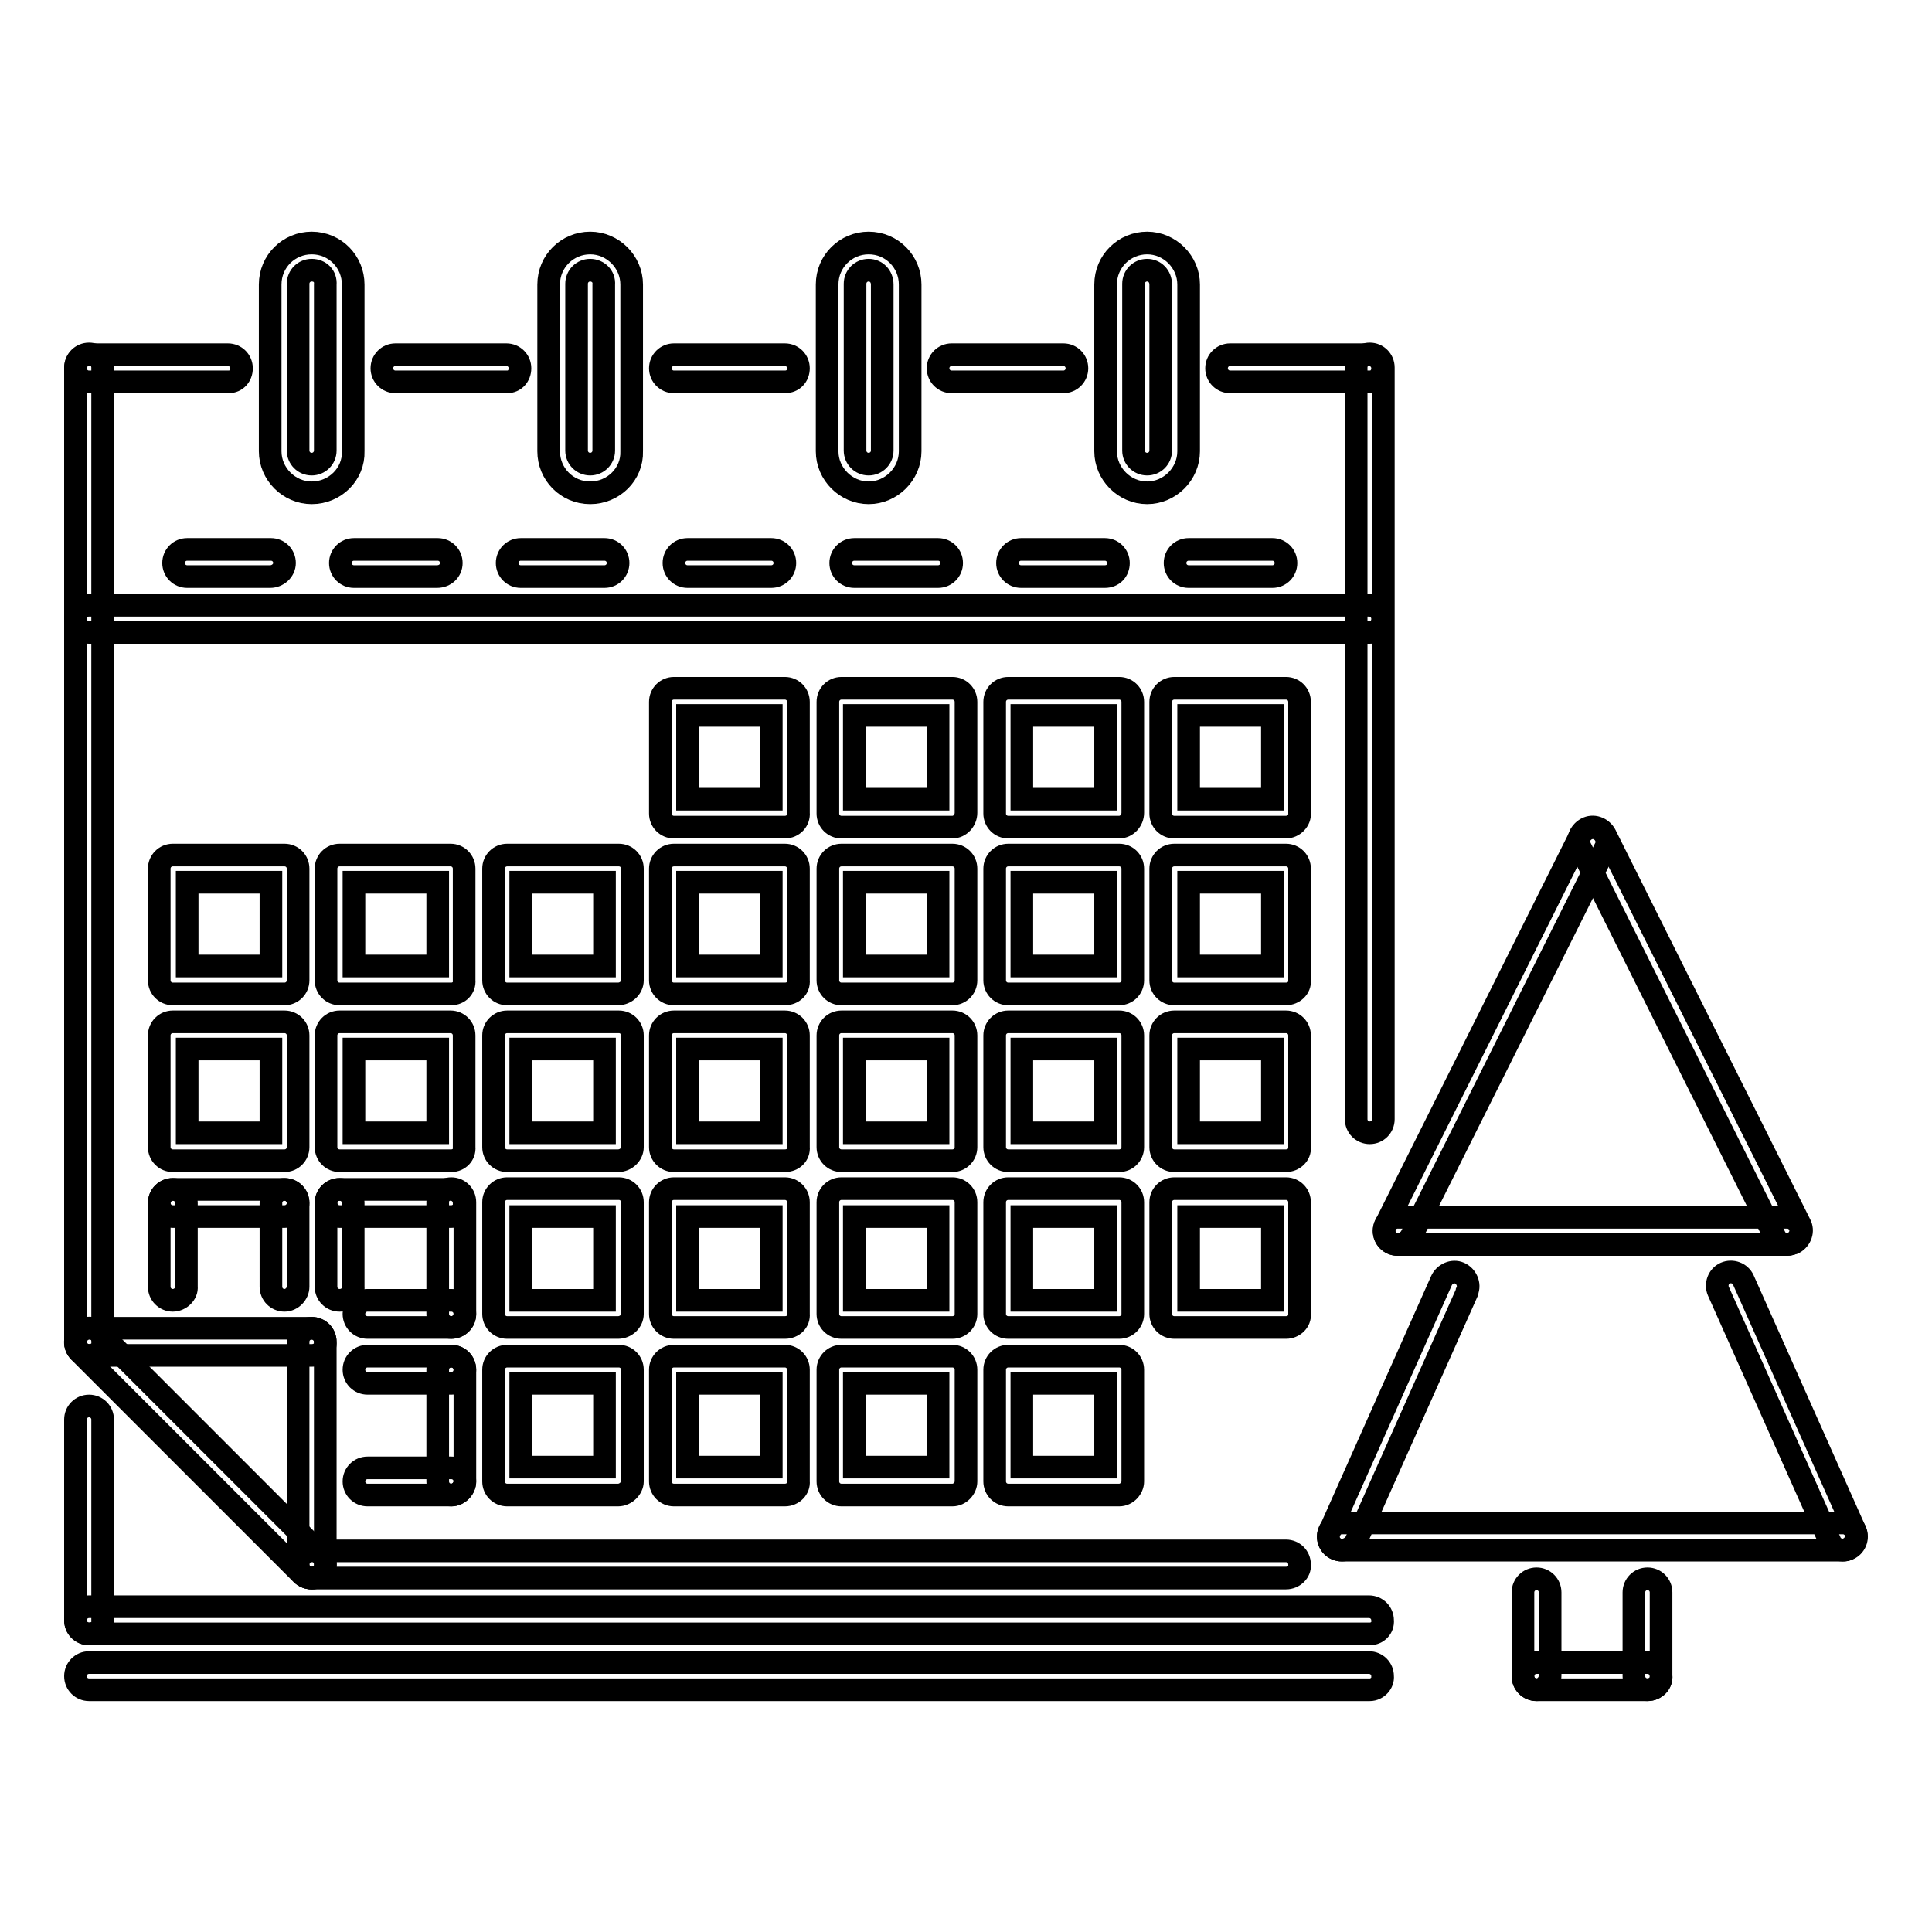 <?xml version="1.0" encoding="utf-8"?>
<!-- Svg Vector Icons : http://www.onlinewebfonts.com/icon -->
<!DOCTYPE svg PUBLIC "-//W3C//DTD SVG 1.1//EN" "http://www.w3.org/Graphics/SVG/1.1/DTD/svg11.dtd">
<svg version="1.1" xmlns="http://www.w3.org/2000/svg" xmlns:xlink="http://www.w3.org/1999/xlink" x="0px" y="0px" viewBox="0 0 256 256" enable-background="new 0 0 256 256" xml:space="preserve">
<g> <path stroke-width="3" fill-opacity="0" stroke="#000000"  d="M170.4,175.9h-14.8c-1,0-1.8-0.8-1.8-1.8c0,0,0,0,0,0v-14.8c0-1,0.8-1.8,1.8-1.8c0,0,0,0,0,0h14.8 c1,0,1.8,0.8,1.8,1.8c0,0,0,0,0,0v14.8C172.3,175.1,171.4,175.9,170.4,175.9z M157.5,172.3h11.1v-11.1h-11.1V172.3z M170.4,209.1 H41.3c-1,0-1.8-0.8-1.8-1.8c0,0,0,0,0,0c0-1,0.8-1.8,1.8-1.8c0,0,0,0,0,0h129.1c1,0,1.8,0.8,1.8,1.8v0 C172.3,208.3,171.4,209.1,170.4,209.1C170.4,209.1,170.4,209.1,170.4,209.1z M11.8,179.6c-1,0-1.8-0.8-1.8-1.8v0V48.7 c0-1,0.8-1.8,1.8-1.8c1,0,1.8,0.8,1.8,1.8v129.1C13.7,178.8,12.9,179.6,11.8,179.6C11.8,179.6,11.8,179.6,11.8,179.6z"/> <path stroke-width="3" fill-opacity="0" stroke="#000000"  d="M30.3,50.6H11.8c-1,0-1.8-0.8-1.8-1.8s0.8-1.8,1.8-1.8h18.4c1,0,1.8,0.8,1.8,1.8S31.3,50.6,30.3,50.6z  M181.5,50.6H163c-1,0-1.8-0.8-1.8-1.8s0.8-1.8,1.8-1.8h18.4c1,0,1.8,0.8,1.8,1.8S182.5,50.6,181.5,50.6z"/> <path stroke-width="3" fill-opacity="0" stroke="#000000"  d="M181.5,150.1c-1,0-1.8-0.8-1.8-1.8c0,0,0,0,0,0V48.7c0-1,0.8-1.8,1.8-1.8c0,0,0,0,0,0c1,0,1.8,0.8,1.8,1.8 c0,0,0,0,0,0v99.6C183.3,149.3,182.5,150.1,181.5,150.1z"/> <path stroke-width="3" fill-opacity="0" stroke="#000000"  d="M181.5,83.8H11.8c-1,0-1.8-0.8-1.8-1.8s0.8-1.8,1.8-1.8h169.6c1,0,1.8,0.8,1.8,1.8S182.5,83.8,181.5,83.8z  M104,109.6H89.3c-1,0-1.8-0.8-1.8-1.8c0,0,0,0,0,0V93c0-1,0.8-1.8,1.8-1.8c0,0,0,0,0,0H104c1,0,1.8,0.8,1.8,1.8c0,0,0,0,0,0v14.7 C105.9,108.7,105.1,109.6,104,109.6C104,109.6,104,109.6,104,109.6z M91.1,105.9h11.1V94.8H91.1V105.9z M126.2,109.6h-14.7 c-1,0-1.8-0.8-1.8-1.8c0,0,0,0,0,0V93c0-1,0.8-1.8,1.8-1.8c0,0,0,0,0,0h14.7c1,0,1.8,0.8,1.8,1.8c0,0,0,0,0,0v14.7 C128,108.7,127.2,109.6,126.2,109.6C126.2,109.6,126.2,109.6,126.2,109.6z M113.2,105.9h11.1V94.8h-11.1V105.9z M148.3,109.6h-14.7 c-1,0-1.8-0.8-1.8-1.8c0,0,0,0,0,0V93c0-1,0.8-1.8,1.8-1.8c0,0,0,0,0,0h14.7c1,0,1.8,0.8,1.8,1.8c0,0,0,0,0,0v14.7 C150.1,108.7,149.3,109.6,148.3,109.6C148.3,109.6,148.3,109.6,148.3,109.6z M135.4,105.9h11.1V94.8h-11.1V105.9z M170.4,109.6 h-14.8c-1,0-1.8-0.8-1.8-1.8c0,0,0,0,0,0V93c0-1,0.8-1.8,1.8-1.8c0,0,0,0,0,0h14.8c1,0,1.8,0.8,1.8,1.8c0,0,0,0,0,0v14.7 C172.3,108.7,171.4,109.6,170.4,109.6C170.4,109.6,170.4,109.6,170.4,109.6z M157.5,105.9h11.1V94.8h-11.1V105.9z M37.7,131.7H22.9 c-1,0-1.8-0.8-1.8-1.8c0,0,0,0,0,0v-14.8c0-1,0.8-1.8,1.8-1.8c0,0,0,0,0,0h14.8c1,0,1.8,0.8,1.8,1.8c0,0,0,0,0,0v14.8 C39.5,130.9,38.7,131.7,37.7,131.7C37.7,131.7,37.7,131.7,37.7,131.7z M24.8,128h11.1v-11.1H24.8V128L24.8,128z M59.8,131.7H45 c-1,0-1.8-0.8-1.8-1.8c0,0,0,0,0,0v-14.8c0-1,0.8-1.8,1.8-1.8c0,0,0,0,0,0h14.7c1,0,1.8,0.8,1.8,1.8c0,0,0,0,0,0v14.8 C61.6,130.9,60.8,131.7,59.8,131.7C59.8,131.7,59.8,131.7,59.8,131.7z M46.9,128h11.1v-11.1H46.9V128z M81.9,131.7H67.2 c-1,0-1.8-0.8-1.8-1.8c0,0,0,0,0,0v-14.8c0-1,0.8-1.8,1.8-1.8c0,0,0,0,0,0h14.8c1,0,1.8,0.8,1.8,1.8c0,0,0,0,0,0v14.8 C83.8,130.9,82.9,131.7,81.9,131.7C81.9,131.7,81.9,131.7,81.9,131.7z M69,128h11.1v-11.1H69V128z M104,131.7H89.3 c-1,0-1.8-0.8-1.8-1.8c0,0,0,0,0,0v-14.8c0-1,0.8-1.8,1.8-1.8c0,0,0,0,0,0H104c1,0,1.8,0.8,1.8,1.8c0,0,0,0,0,0v14.8 C105.9,130.9,105.1,131.7,104,131.7C104,131.7,104,131.7,104,131.7z M91.1,128h11.1v-11.1H91.1V128z M126.2,131.7h-14.7 c-1,0-1.8-0.8-1.8-1.8c0,0,0,0,0,0v-14.8c0-1,0.8-1.8,1.8-1.8c0,0,0,0,0,0h14.7c1,0,1.8,0.8,1.8,1.8c0,0,0,0,0,0v14.8 C128,130.9,127.2,131.7,126.2,131.7C126.2,131.7,126.2,131.7,126.2,131.7z M113.2,128h11.1v-11.1h-11.1V128z M148.3,131.7h-14.7 c-1,0-1.8-0.8-1.8-1.8c0,0,0,0,0,0v-14.8c0-1,0.8-1.8,1.8-1.8c0,0,0,0,0,0h14.7c1,0,1.8,0.8,1.8,1.8c0,0,0,0,0,0v14.8 C150.1,130.9,149.3,131.7,148.3,131.7C148.3,131.7,148.3,131.7,148.3,131.7z M135.4,128h11.1v-11.1h-11.1V128z M170.4,131.7h-14.8 c-1,0-1.8-0.8-1.8-1.8c0,0,0,0,0,0v-14.8c0-1,0.8-1.8,1.8-1.8c0,0,0,0,0,0h14.8c1,0,1.8,0.8,1.8,1.8c0,0,0,0,0,0v14.8 C172.3,130.9,171.4,131.7,170.4,131.7C170.4,131.7,170.4,131.7,170.4,131.7z M157.5,128h11.1v-11.1h-11.1V128z M37.7,153.8H22.9 c-1,0-1.8-0.8-1.8-1.8c0,0,0,0,0,0v-14.8c0-1,0.8-1.8,1.8-1.8c0,0,0,0,0,0h14.8c1,0,1.8,0.8,1.8,1.8c0,0,0,0,0,0V152 C39.5,153,38.7,153.8,37.7,153.8C37.7,153.8,37.7,153.8,37.7,153.8z M24.8,150.1h11.1v-11.1H24.8V150.1z M59.8,153.8H45 c-1,0-1.8-0.8-1.8-1.8c0,0,0,0,0,0v-14.8c0-1,0.8-1.8,1.8-1.8c0,0,0,0,0,0h14.7c1,0,1.8,0.8,1.8,1.8v0V152 C61.6,153,60.8,153.8,59.8,153.8C59.8,153.8,59.8,153.8,59.8,153.8z M46.9,150.1h11.1v-11.1H46.9V150.1z M81.9,153.8H67.2 c-1,0-1.8-0.8-1.8-1.8c0,0,0,0,0,0v-14.8c0-1,0.8-1.8,1.8-1.8c0,0,0,0,0,0h14.8c1,0,1.8,0.8,1.8,1.8v0V152 C83.8,153,82.9,153.8,81.9,153.8C81.9,153.8,81.9,153.8,81.9,153.8z M69,150.1h11.1v-11.1H69V150.1z M104,153.8H89.3 c-1,0-1.8-0.8-1.8-1.8c0,0,0,0,0,0v-14.8c0-1,0.8-1.8,1.8-1.8c0,0,0,0,0,0H104c1,0,1.8,0.8,1.8,1.8c0,0,0,0,0,0V152 C105.9,153,105.1,153.8,104,153.8C104,153.8,104,153.8,104,153.8z M91.1,150.1h11.1v-11.1H91.1V150.1z M126.2,153.8h-14.7 c-1,0-1.8-0.8-1.8-1.8c0,0,0,0,0,0v-14.8c0-1,0.8-1.8,1.8-1.8c0,0,0,0,0,0h14.7c1,0,1.8,0.8,1.8,1.8v0V152 C128,153,127.2,153.8,126.2,153.8C126.2,153.8,126.2,153.8,126.2,153.8z M113.2,150.1h11.1v-11.1h-11.1V150.1z M148.3,153.8h-14.7 c-1,0-1.8-0.8-1.8-1.8c0,0,0,0,0,0v-14.8c0-1,0.8-1.8,1.8-1.8c0,0,0,0,0,0h14.7c1,0,1.8,0.8,1.8,1.8c0,0,0,0,0,0V152 C150.1,153,149.3,153.8,148.3,153.8C148.3,153.8,148.3,153.8,148.3,153.8z M135.4,150.1h11.1v-11.1h-11.1V150.1z M170.4,153.8 h-14.8c-1,0-1.8-0.8-1.8-1.8c0,0,0,0,0,0v-14.8c0-1,0.8-1.8,1.8-1.8c0,0,0,0,0,0h14.8c1,0,1.8,0.8,1.8,1.8c0,0,0,0,0,0V152 C172.3,153,171.4,153.8,170.4,153.8C170.4,153.8,170.4,153.8,170.4,153.8z M157.5,150.1h11.1v-11.1h-11.1V150.1z M81.9,175.9H67.2 c-1,0-1.8-0.8-1.8-1.8c0,0,0,0,0,0v-14.8c0-1,0.8-1.8,1.8-1.8c0,0,0,0,0,0h14.8c1,0,1.8,0.8,1.8,1.8c0,0,0,0,0,0v14.8 C83.8,175.1,82.9,175.9,81.9,175.9z M69,172.3h11.1v-11.1H69V172.3z M104,175.9H89.3c-1,0-1.8-0.8-1.8-1.8c0,0,0,0,0,0v-14.8 c0-1,0.8-1.8,1.8-1.8c0,0,0,0,0,0H104c1,0,1.8,0.8,1.8,1.8c0,0,0,0,0,0v14.8C105.9,175.1,105.1,175.9,104,175.9z M91.1,172.3h11.1 v-11.1H91.1V172.3z M126.2,175.9h-14.7c-1,0-1.8-0.8-1.8-1.8c0,0,0,0,0,0v-14.8c0-1,0.8-1.8,1.8-1.8c0,0,0,0,0,0h14.7 c1,0,1.8,0.8,1.8,1.8c0,0,0,0,0,0v14.8C128,175.1,127.2,175.9,126.2,175.9z M113.2,172.3h11.1v-11.1h-11.1V172.3z M148.3,175.9 h-14.7c-1,0-1.8-0.8-1.8-1.8c0,0,0,0,0,0v-14.8c0-1,0.8-1.8,1.8-1.8h0h14.7c1,0,1.8,0.8,1.8,1.8v0v14.8 C150.1,175.1,149.3,175.9,148.3,175.9C148.3,175.9,148.3,175.9,148.3,175.9z M135.4,172.3h11.1v-11.1h-11.1V172.3z M81.9,198.1 H67.2c-1,0-1.8-0.8-1.8-1.8c0,0,0,0,0,0v-14.8c0-1,0.8-1.8,1.8-1.8c0,0,0,0,0,0h14.8c1,0,1.8,0.8,1.8,1.8c0,0,0,0,0,0v14.8 C83.8,197.2,82.9,198.1,81.9,198.1C81.9,198.1,81.9,198.1,81.9,198.1z M69,194.4h11.1v-11.1H69V194.4z M104,198.1H89.3 c-1,0-1.8-0.8-1.8-1.8v0v-14.8c0-1,0.8-1.8,1.8-1.8c0,0,0,0,0,0H104c1,0,1.8,0.8,1.8,1.8v0v14.8C105.9,197.2,105.1,198.1,104,198.1 C104,198.1,104,198.1,104,198.1z M91.1,194.4h11.1v-11.1H91.1V194.4z M126.2,198.1h-14.7c-1,0-1.8-0.8-1.8-1.8c0,0,0,0,0,0v-14.8 c0-1,0.8-1.8,1.8-1.8c0,0,0,0,0,0h14.7c1,0,1.8,0.8,1.8,1.8c0,0,0,0,0,0v14.8C128,197.2,127.2,198.1,126.2,198.1 C126.2,198.1,126.2,198.1,126.2,198.1z M113.2,194.4h11.1v-11.1h-11.1V194.4z M148.3,198.1h-14.7c-1,0-1.8-0.8-1.8-1.8c0,0,0,0,0,0 v-14.8c0-1,0.8-1.8,1.8-1.8c0,0,0,0,0,0h14.7c1,0,1.8,0.8,1.8,1.8v0v14.8C150.1,197.2,149.3,198.1,148.3,198.1 C148.3,198.1,148.3,198.1,148.3,198.1z M135.4,194.4h11.1v-11.1h-11.1V194.4z M181.5,216.5H11.8c-1,0-1.8-0.8-1.8-1.8c0,0,0,0,0,0 c0-1,0.8-1.8,1.8-1.8h169.6c1,0,1.8,0.8,1.8,1.8v0C183.3,215.7,182.5,216.5,181.5,216.5L181.5,216.5z M181.5,223.9H11.8 c-1,0-1.8-0.8-1.8-1.8v0c0-1,0.8-1.8,1.8-1.8c0,0,0,0,0,0h169.6c1,0,1.8,0.8,1.8,1.8v0C183.3,223,182.5,223.9,181.5,223.9 C181.5,223.9,181.5,223.9,181.5,223.9z M41.3,209.1c-0.5,0-1-0.2-1.3-0.5l-29.5-29.5c-0.7-0.7-0.7-1.9,0.1-2.6 c0.7-0.7,1.8-0.7,2.5,0L42.6,206c0.7,0.7,0.7,1.9,0,2.6c0,0,0,0,0,0C42.3,208.9,41.8,209.1,41.3,209.1z"/> <path stroke-width="3" fill-opacity="0" stroke="#000000"  d="M41.3,209.1c-1,0-1.8-0.8-1.8-1.8c0,0,0,0,0,0v-29.5c0-1,0.8-1.8,1.8-1.8c0,0,0,0,0,0c1,0,1.8,0.8,1.8,1.8 v0v29.5C43.2,208.3,42.4,209.1,41.3,209.1C41.3,209.1,41.3,209.1,41.3,209.1z"/> <path stroke-width="3" fill-opacity="0" stroke="#000000"  d="M41.3,179.6H11.8c-1,0-1.8-0.8-1.8-1.8v0c0-1,0.8-1.8,1.8-1.8c0,0,0,0,0,0h29.5c1,0,1.8,0.8,1.8,1.8v0 C43.2,178.8,42.4,179.6,41.3,179.6C41.3,179.6,41.3,179.6,41.3,179.6z M11.8,216.5c-1,0-1.8-0.8-1.8-1.8c0,0,0,0,0,0v-26.6 c0-1,0.8-1.8,1.8-1.8c1,0,1.8,0.8,1.8,1.8v26.6C13.7,215.7,12.9,216.5,11.8,216.5C11.8,216.5,11.8,216.5,11.8,216.5z M37.7,161.2 H22.9c-1,0-1.8-0.8-1.8-1.8c0,0,0,0,0,0c0-1,0.8-1.8,1.8-1.8c0,0,0,0,0,0h14.8c1,0,1.8,0.8,1.8,1.8c0,0,0,0,0,0 C39.5,160.4,38.7,161.2,37.7,161.2C37.7,161.2,37.7,161.2,37.7,161.2z"/> <path stroke-width="3" fill-opacity="0" stroke="#000000"  d="M37.7,172.3c-1,0-1.8-0.8-1.8-1.8v0v-11.1c0-1,0.8-1.8,1.8-1.8s1.8,0.8,1.8,1.8v11.1 C39.5,171.4,38.7,172.3,37.7,172.3C37.7,172.3,37.7,172.3,37.7,172.3z M22.9,172.3c-1,0-1.8-0.8-1.8-1.8v0v-11.1 c0-1,0.8-1.8,1.8-1.8s1.8,0.8,1.8,1.8v11.1C24.8,171.4,23.9,172.3,22.9,172.3C22.9,172.3,22.9,172.3,22.9,172.3z M45,172.3 c-1,0-1.8-0.8-1.8-1.8v0v-11.1c0-1,0.8-1.8,1.8-1.8s1.8,0.8,1.8,1.8v11.1C46.9,171.4,46.1,172.3,45,172.3 C45,172.3,45,172.3,45,172.3z"/> <path stroke-width="3" fill-opacity="0" stroke="#000000"  d="M59.8,161.2H45c-1,0-1.8-0.8-1.8-1.8c0,0,0,0,0,0c0-1,0.8-1.8,1.8-1.8c0,0,0,0,0,0h14.7 c1,0,1.8,0.8,1.8,1.8c0,0,0,0,0,0C61.6,160.4,60.8,161.2,59.8,161.2C59.8,161.2,59.8,161.2,59.8,161.2z"/> <path stroke-width="3" fill-opacity="0" stroke="#000000"  d="M59.8,175.9c-1,0-1.8-0.8-1.8-1.8c0,0,0,0,0,0v-14.8c0-1,0.8-1.8,1.8-1.8s1.8,0.8,1.8,1.8v14.8 C61.6,175.1,60.8,175.9,59.8,175.9z"/> <path stroke-width="3" fill-opacity="0" stroke="#000000"  d="M59.8,175.9H48.7c-1,0-1.8-0.8-1.8-1.8c0,0,0,0,0,0c0-1,0.8-1.8,1.8-1.8c0,0,0,0,0,0h11.1 c1,0,1.8,0.8,1.8,1.8c0,0,0,0,0,0C61.6,175.1,60.8,175.9,59.8,175.9z M59.8,198.1c-1,0-1.8-0.8-1.8-1.8c0,0,0,0,0,0v-14.8 c0-1,0.8-1.8,1.8-1.8s1.8,0.8,1.8,1.8v14.8C61.6,197.2,60.8,198.1,59.8,198.1C59.8,198.1,59.8,198.1,59.8,198.1z"/> <path stroke-width="3" fill-opacity="0" stroke="#000000"  d="M59.8,198.1H48.7c-1,0-1.8-0.8-1.8-1.8v0c0-1,0.8-1.8,1.8-1.8c0,0,0,0,0,0h11.1c1,0,1.8,0.8,1.8,1.8v0 C61.6,197.2,60.8,198.1,59.8,198.1C59.8,198.1,59.8,198.1,59.8,198.1z M59.8,183.3H48.7c-1,0-1.8-0.8-1.8-1.8s0.8-1.8,1.8-1.8h11.1 c1,0,1.8,0.8,1.8,1.8S60.8,183.3,59.8,183.3z M35.8,76.4H24.8c-1,0-1.8-0.8-1.8-1.8s0.8-1.8,1.8-1.8h11.1c1,0,1.8,0.8,1.8,1.8 S36.8,76.4,35.8,76.4z M57.9,76.4H46.9c-1,0-1.8-0.8-1.8-1.8s0.8-1.8,1.8-1.8h11.1c1,0,1.8,0.8,1.8,1.8S59,76.4,57.9,76.4z  M80.1,76.4H69c-1,0-1.8-0.8-1.8-1.8s0.8-1.8,1.8-1.8h11.1c1,0,1.8,0.8,1.8,1.8S81.1,76.4,80.1,76.4z M102.2,76.4H91.1 c-1,0-1.8-0.8-1.8-1.8s0.8-1.8,1.8-1.8h11.1c1,0,1.8,0.8,1.8,1.8S103.2,76.4,102.2,76.4z M124.3,76.4h-11.1c-1,0-1.8-0.8-1.8-1.8 s0.8-1.8,1.8-1.8h11.1c1,0,1.8,0.8,1.8,1.8S125.3,76.4,124.3,76.4z M146.4,76.4h-11.1c-1,0-1.8-0.8-1.8-1.8s0.8-1.8,1.8-1.8h11.1 c1,0,1.8,0.8,1.8,1.8S147.5,76.4,146.4,76.4z M168.6,76.4h-11.1c-1,0-1.8-0.8-1.8-1.8s0.8-1.8,1.8-1.8h11.1c1,0,1.8,0.8,1.8,1.8 S169.6,76.4,168.6,76.4z M41.3,65.3c-3,0-5.5-2.5-5.5-5.5V37.7c0-3.1,2.5-5.5,5.5-5.5c3.1,0,5.5,2.5,5.5,5.5v22.1 C46.9,62.8,44.4,65.3,41.3,65.3z M41.3,35.8c-1,0-1.8,0.8-1.8,1.8v22.1c0,1,0.8,1.8,1.8,1.8c1,0,1.8-0.8,1.8-1.8V37.7 C43.2,36.6,42.4,35.8,41.3,35.8z M78.2,65.3c-3.1,0-5.5-2.5-5.5-5.5V37.7c0-3.1,2.5-5.5,5.5-5.5c3,0,5.5,2.5,5.5,5.5v22.1 C83.8,62.8,81.3,65.3,78.2,65.3z M78.2,35.8c-1,0-1.8,0.8-1.8,1.8v22.1c0,1,0.8,1.8,1.8,1.8c1,0,1.8-0.8,1.8-1.8V37.7 C80.1,36.6,79.2,35.8,78.2,35.8z M115.1,65.3c-3,0-5.5-2.5-5.5-5.5V37.7c0-3.1,2.5-5.5,5.5-5.5c3.1,0,5.5,2.5,5.5,5.5v22.1 C120.6,62.8,118.1,65.3,115.1,65.3z M115.1,35.8c-1,0-1.8,0.8-1.8,1.8v22.1c0,1,0.8,1.8,1.8,1.8s1.8-0.8,1.8-1.8V37.7 C116.9,36.6,116.1,35.8,115.1,35.8z M152,65.3c-3,0-5.5-2.5-5.5-5.5V37.7c0-3.1,2.5-5.5,5.5-5.5s5.5,2.5,5.5,5.5v22.1 C157.5,62.8,155,65.3,152,65.3z M152,35.8c-1,0-1.8,0.8-1.8,1.8v22.1c0,1,0.8,1.8,1.8,1.8s1.8-0.8,1.8-1.8V37.7 C153.8,36.6,153,35.8,152,35.8z M67.2,50.6H52.4c-1,0-1.8-0.8-1.8-1.8s0.8-1.8,1.8-1.8h14.7c1,0,1.8,0.8,1.8,1.8 S68.2,50.6,67.2,50.6z M104,50.6H89.3c-1,0-1.8-0.8-1.8-1.8s0.8-1.8,1.8-1.8H104c1,0,1.8,0.8,1.8,1.8S105.1,50.6,104,50.6z  M140.9,50.6h-14.8c-1,0-1.8-0.8-1.8-1.8s0.8-1.8,1.8-1.8h14.8c1,0,1.8,0.8,1.8,1.8S141.9,50.6,140.9,50.6z M244.2,205.4h-66.4 c-1,0-1.8-0.8-1.8-1.8c0,0,0,0,0,0c0-1,0.8-1.8,1.8-1.8c0,0,0,0,0,0h66.4c1,0,1.8,0.8,1.8,1.8v0C246,204.6,245.2,205.4,244.2,205.4 C244.2,205.4,244.2,205.4,244.2,205.4z"/> <path stroke-width="3" fill-opacity="0" stroke="#000000"  d="M177.8,205.4c-1,0-1.8-0.8-1.8-1.8c0-0.3,0.1-0.5,0.2-0.7l14.8-33.2c0.4-0.9,1.5-1.4,2.4-1 c0.9,0.4,1.4,1.5,1,2.4c0,0,0,0,0,0.1l-14.8,33.2C179.2,205,178.5,205.4,177.8,205.4z M244.2,205.4c-0.7,0-1.4-0.4-1.7-1.1 l-14.8-33.2c-0.4-0.9,0-2,0.9-2.4c0.9-0.4,2,0,2.4,0.9l14.8,33.2c0.4,0.9,0,2-0.9,2.4C244.7,205.4,244.4,205.4,244.2,205.4 L244.2,205.4z M185.2,164.9c-1,0-1.8-0.8-1.8-1.8c0-0.3,0.1-0.6,0.2-0.8l25.8-51.6c0.5-0.9,1.6-1.3,2.5-0.8 c0.9,0.5,1.3,1.6,0.8,2.5l-25.8,51.6C186.5,164.5,185.9,164.9,185.2,164.9z"/> <path stroke-width="3" fill-opacity="0" stroke="#000000"  d="M236.8,164.9c-0.7,0-1.3-0.4-1.6-1l-25.8-51.6c-0.5-0.9-0.1-2,0.8-2.5c0.9-0.5,2-0.1,2.5,0.8c0,0,0,0,0,0 l25.8,51.6c0.5,0.9,0.1,2-0.8,2.5C237.3,164.8,237.1,164.9,236.8,164.9L236.8,164.9z"/> <path stroke-width="3" fill-opacity="0" stroke="#000000"  d="M236.8,164.9h-51.6c-1,0-1.8-0.8-1.8-1.8v0c0-1,0.8-1.8,1.8-1.8h51.6c1,0,1.8,0.8,1.8,1.8v0 C238.6,164,237.8,164.9,236.8,164.9C236.8,164.9,236.8,164.9,236.8,164.9L236.8,164.9z"/> <path stroke-width="3" fill-opacity="0" stroke="#000000"  d="M203.6,223.9c-1,0-1.8-0.8-1.8-1.8v0V211c0-1,0.8-1.8,1.8-1.8c1,0,1.8,0.8,1.8,1.8V222 C205.4,223,204.6,223.9,203.6,223.9L203.6,223.9z"/> <path stroke-width="3" fill-opacity="0" stroke="#000000"  d="M218.3,223.9h-14.7c-1,0-1.8-0.8-1.8-1.8v0c0-1,0.8-1.8,1.8-1.8c0,0,0,0,0,0h14.7c1,0,1.8,0.8,1.8,1.8v0 C220.2,223,219.4,223.9,218.3,223.9C218.3,223.9,218.3,223.9,218.3,223.9z"/> <path stroke-width="3" fill-opacity="0" stroke="#000000"  d="M218.3,223.9c-1,0-1.8-0.8-1.8-1.8v0V211c0-1,0.8-1.8,1.8-1.8c1,0,1.8,0.8,1.8,1.8V222 C220.2,223,219.4,223.9,218.3,223.9C218.3,223.9,218.3,223.9,218.3,223.9z"/></g>
</svg>